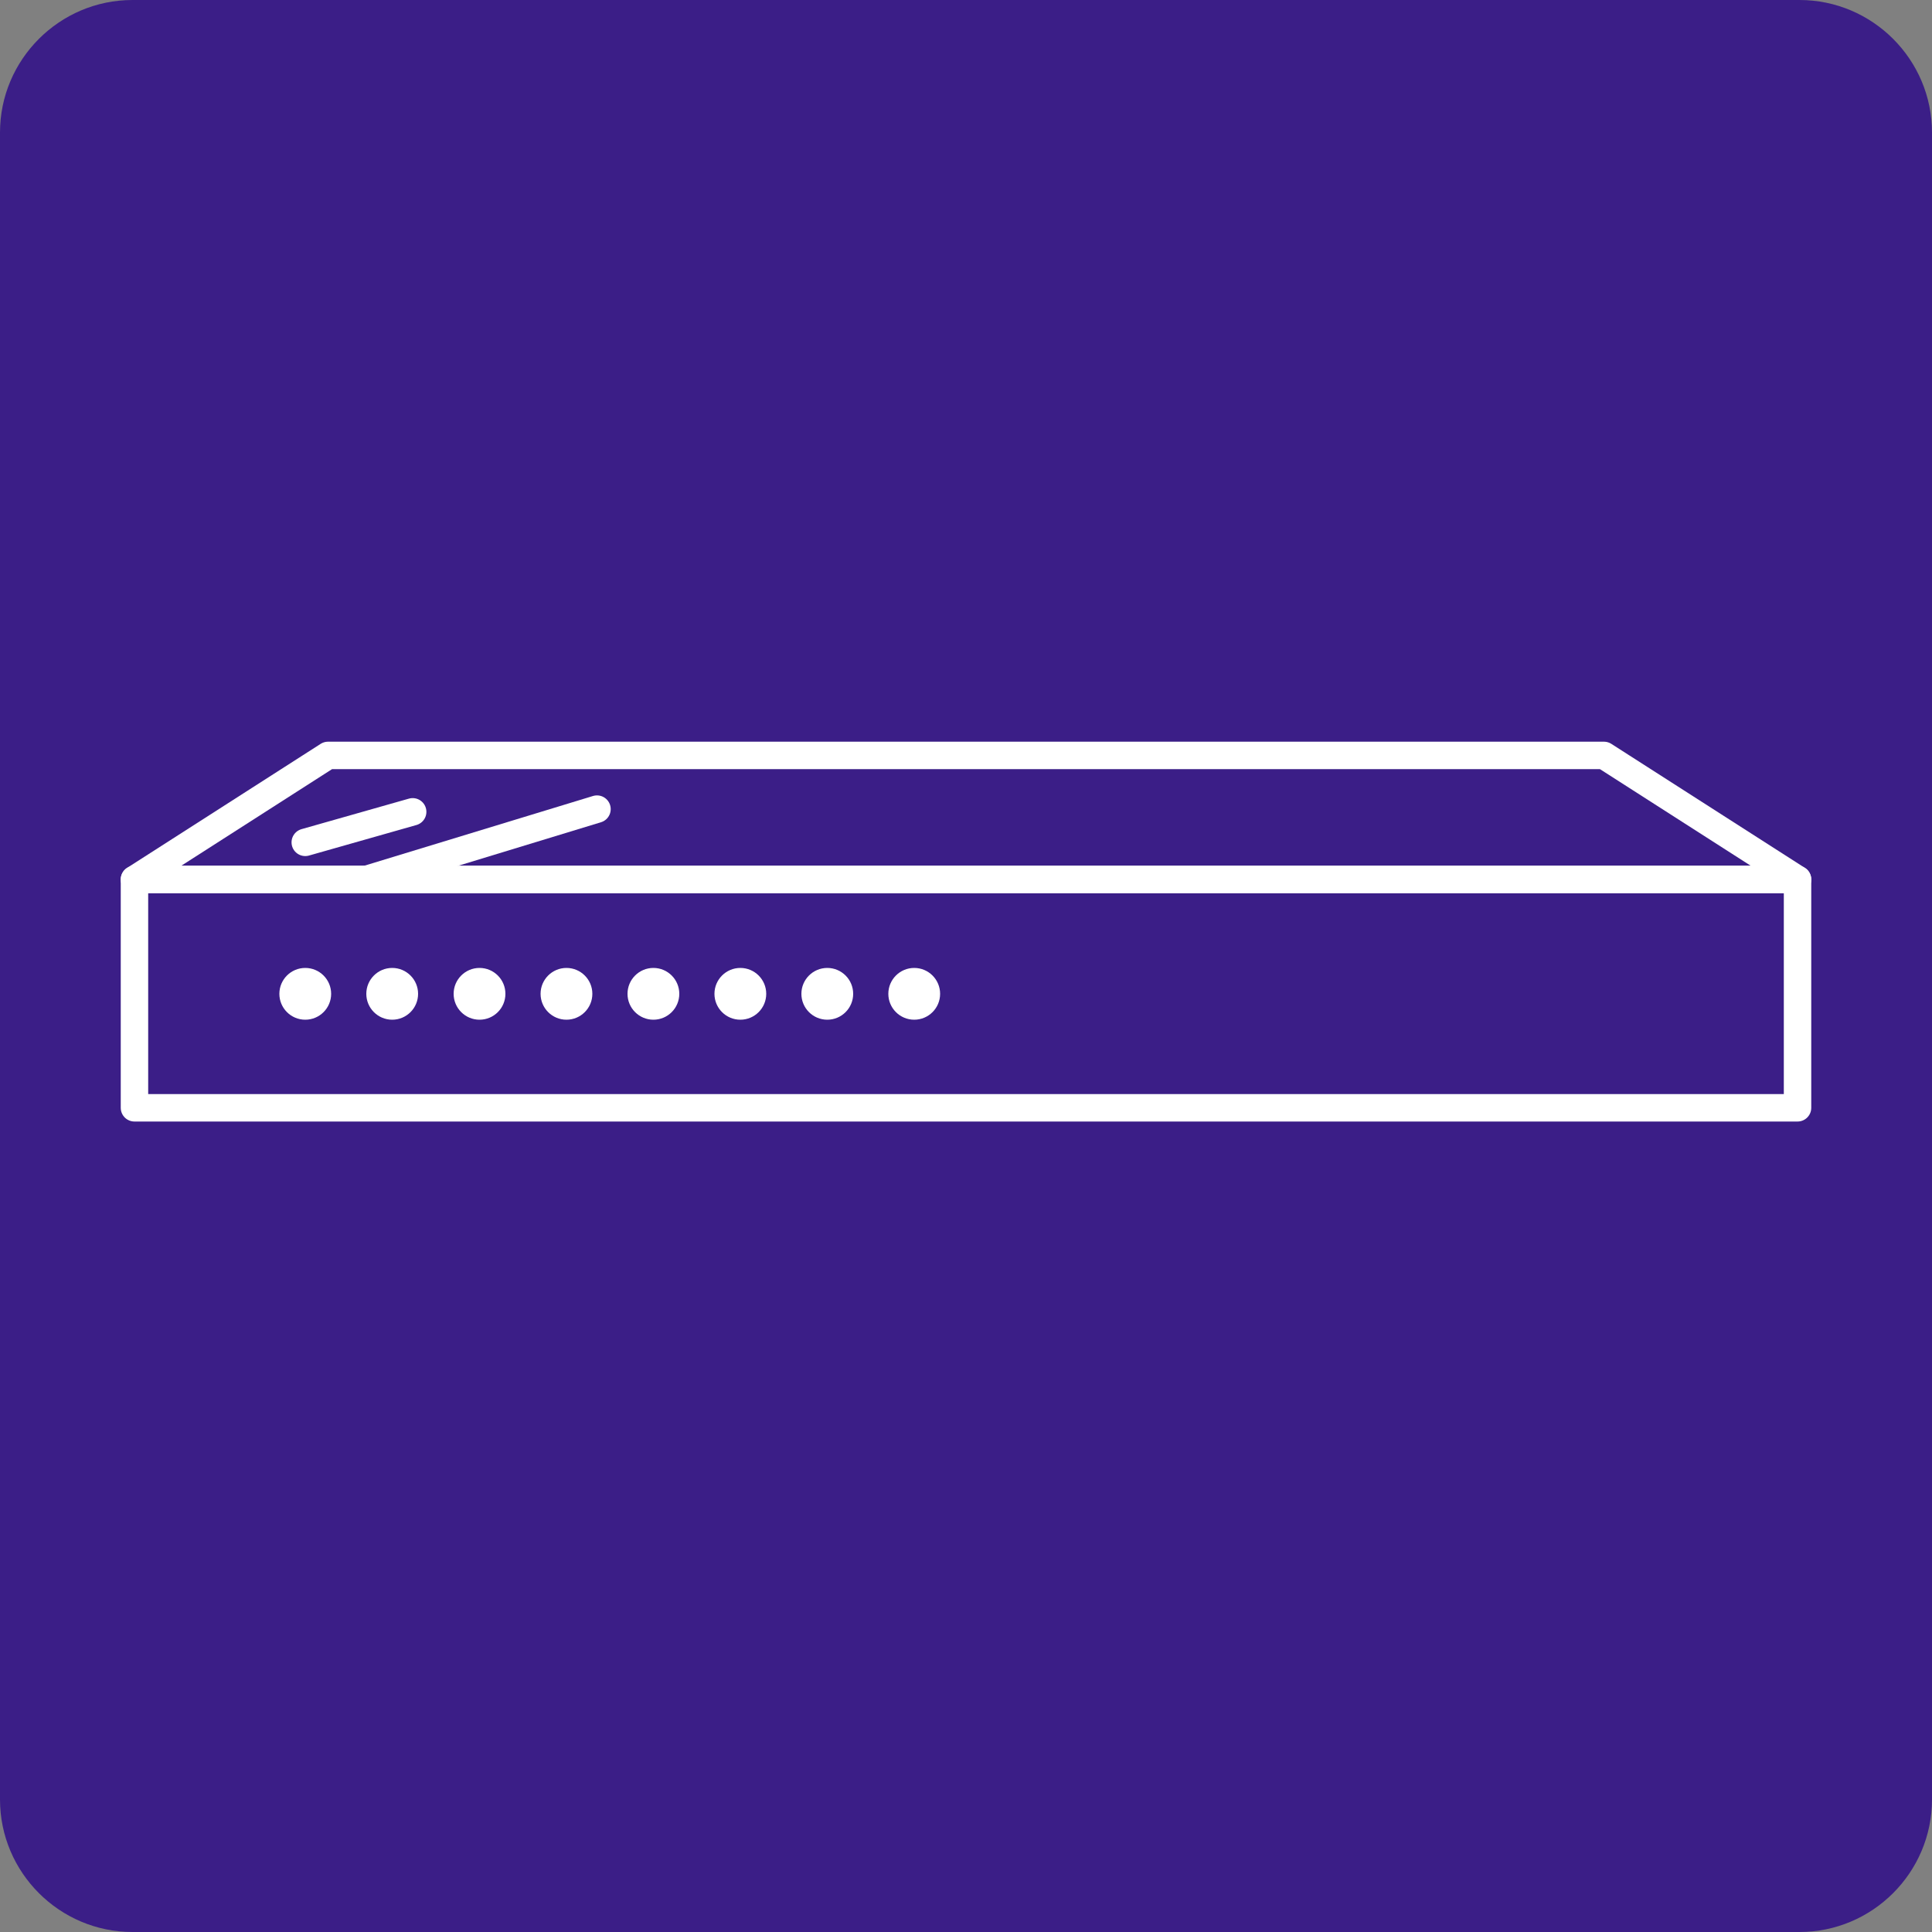 <?xml version="1.0" encoding="UTF-8"?><svg id="word_x2F_icon" xmlns="http://www.w3.org/2000/svg" viewBox="0 0 50 50"><rect x="0" y="0" width="50" height="50" fill="#808080" stroke="none"/><defs><style>.cls-1{stroke-linecap:round;}.cls-1,.cls-2{fill:none;stroke:#fff;stroke-linejoin:round;stroke-width:.71px;}.cls-3{fill:#fff;}.cls-4{fill:#3b1e87;}</style></defs><path class="cls-4" d="M3.43,0h43.14c1.89,0,3.43,1.54,3.43,3.43v43.14c0,1.89-1.54,3.43-3.43,3.43H3.43c-1.89,0-3.43-1.54-3.43-3.43V3.43C0,1.54,1.54,0,3.43,0Z"/><rect class="cls-2" x="3.48" y="22.76" width="43.04" height="5.91"/><polygon class="cls-2" points="41.51 19.55 8.49 19.55 3.48 22.76 46.52 22.76 41.51 19.55"/><circle class="cls-3" cx="7.9" cy="25.72" r=".67"/><circle class="cls-3" cx="10.15" cy="25.72" r=".67"/><circle class="cls-3" cx="12.41" cy="25.72" r=".67"/><circle class="cls-3" cx="14.66" cy="25.72" r=".67"/><path class="cls-3" d="M17.58,25.72c0,.37-.3.67-.67.67s-.67-.3-.67-.67.3-.67.67-.67.67.3.67.67Z"/><circle class="cls-3" cx="19.16" cy="25.72" r=".67"/><circle class="cls-3" cx="21.41" cy="25.72" r=".67"/><circle class="cls-3" cx="23.66" cy="25.72" r=".67"/><line class="cls-1" x1="7.9" y1="21.8" x2="10.68" y2="21.01"/><line class="cls-1" x1="9.48" y1="22.76" x2="15.45" y2="20.94"/></svg>